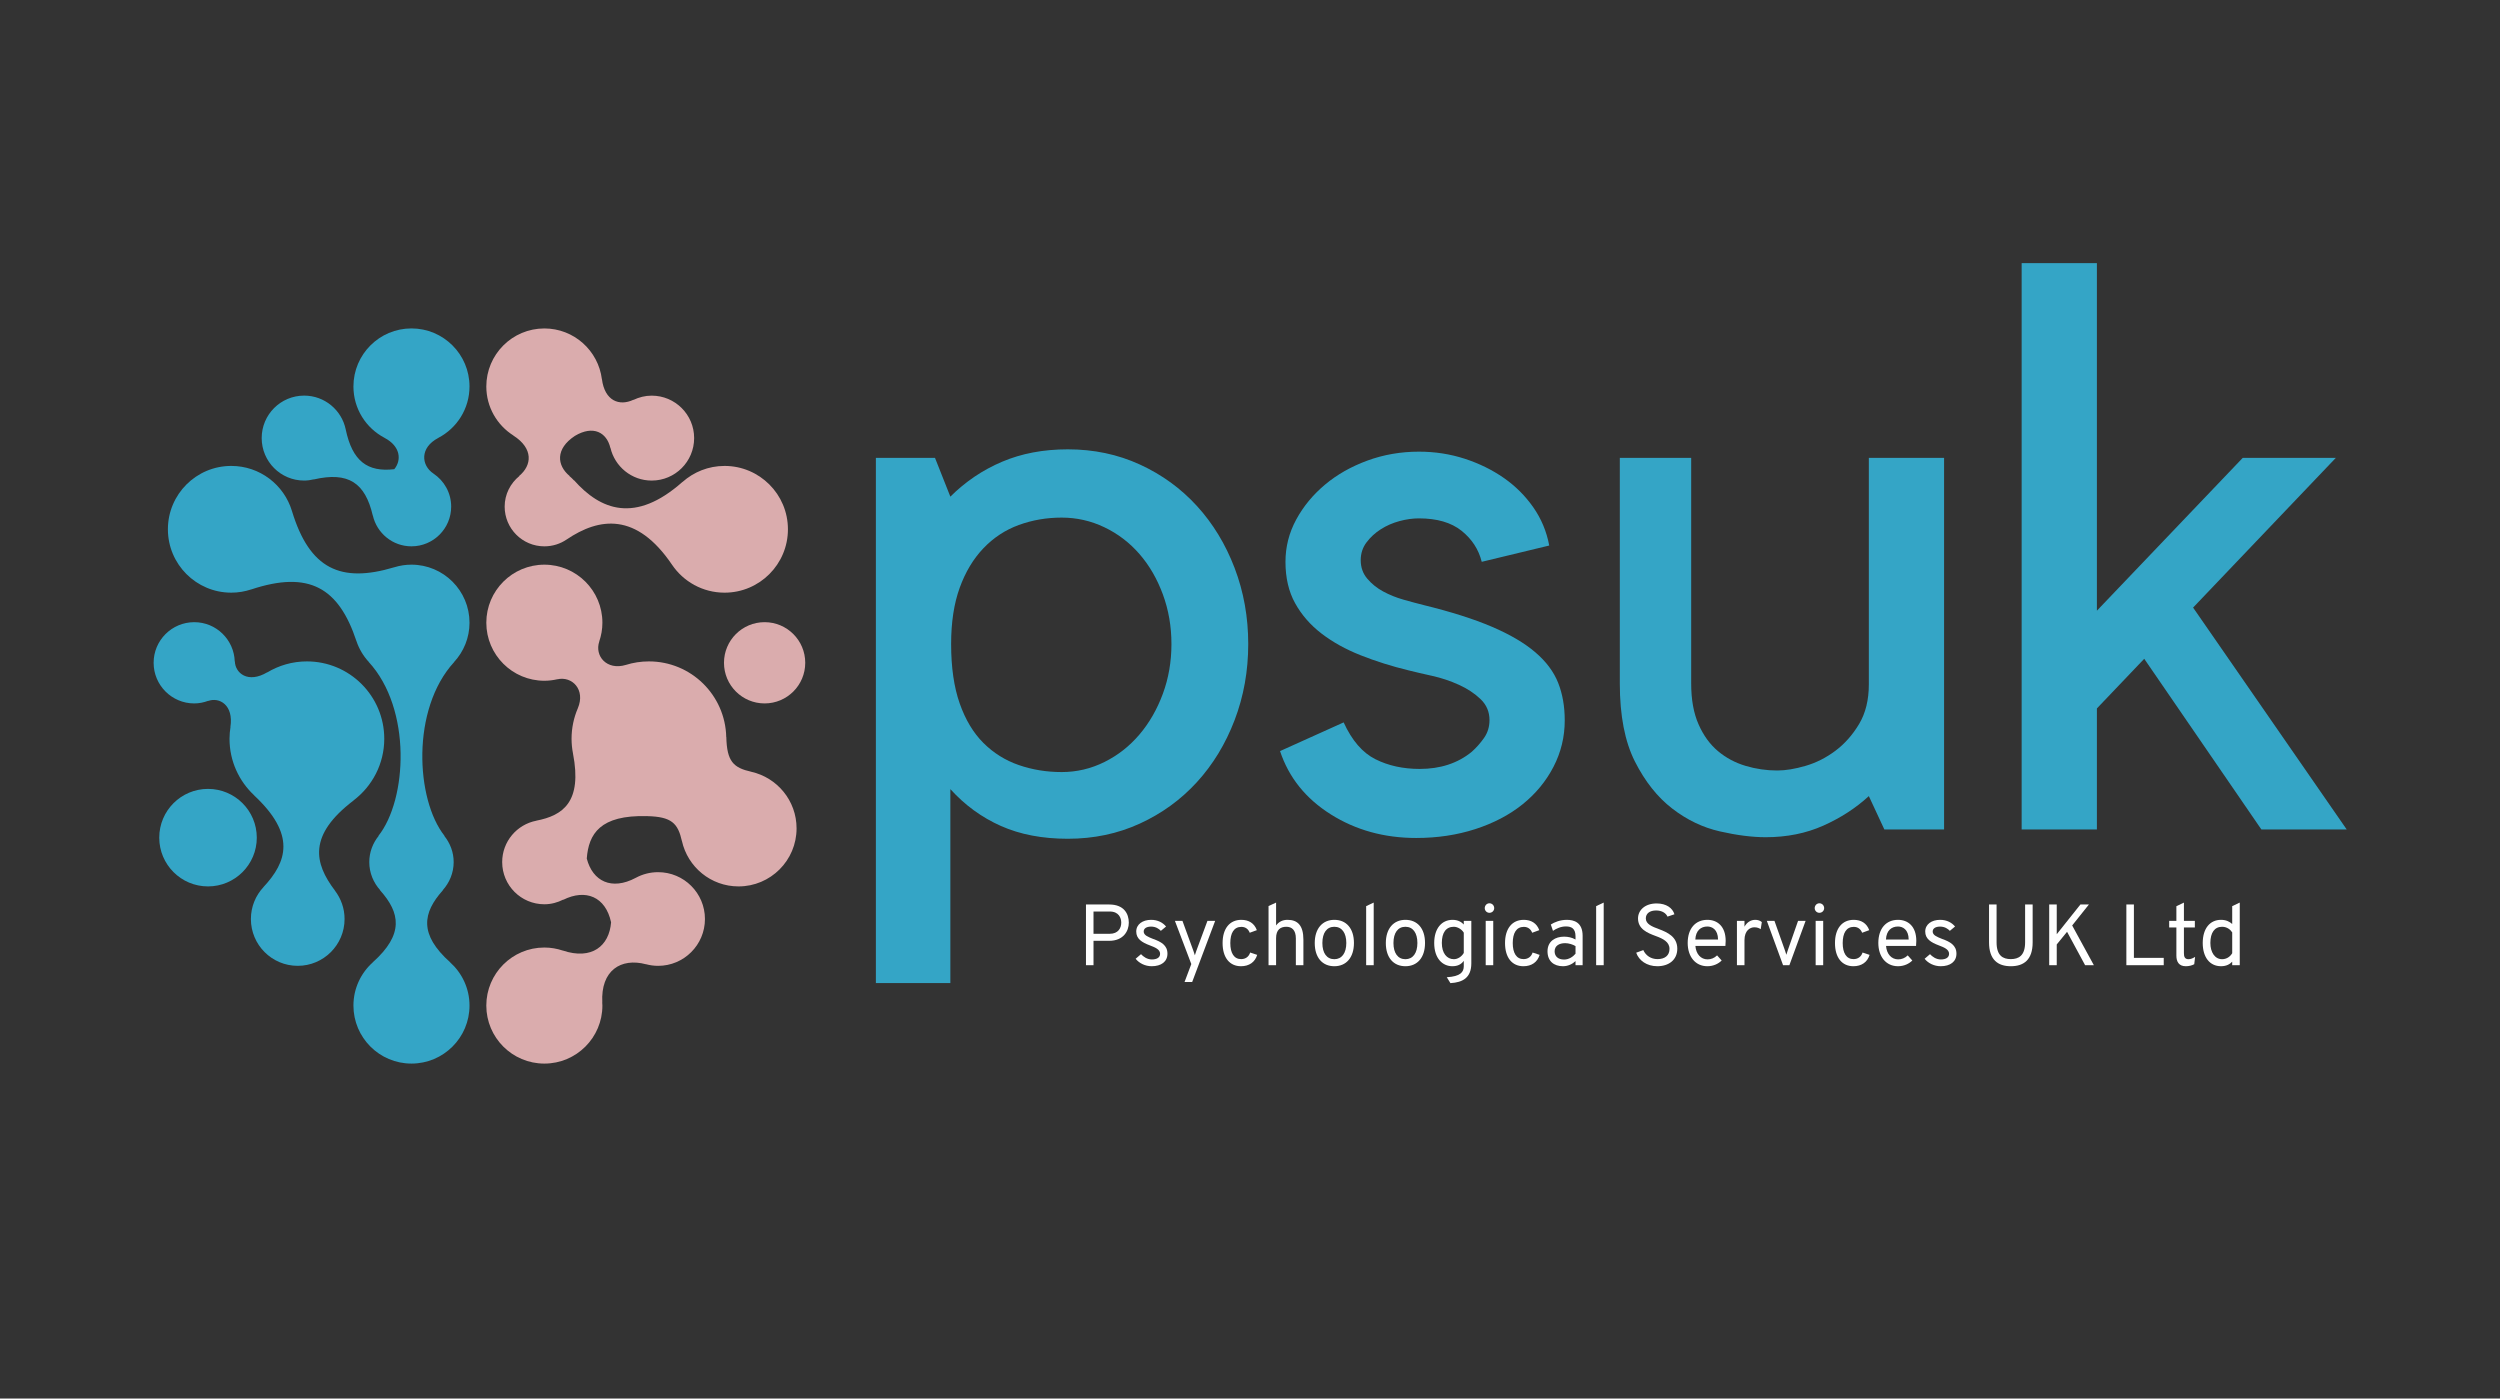 <?xml version="1.0" encoding="utf-8"?>
<!-- Generator: Adobe Illustrator 15.1.0, SVG Export Plug-In . SVG Version: 6.00 Build 0)  -->
<!DOCTYPE svg PUBLIC "-//W3C//DTD SVG 1.1//EN" "http://www.w3.org/Graphics/SVG/1.1/DTD/svg11.dtd">
<svg version="1.1" id="Layer_1" xmlns="http://www.w3.org/2000/svg" xmlns:xlink="http://www.w3.org/1999/xlink" x="0px" y="0px"
	 width="595.28px" height="333px" viewBox="0 0 595.28 333" enable-background="new 0 0 595.28 333" xml:space="preserve">
<rect x="0" y="0" width="595.28" height="333" fill="#333333" stroke="none"/>
<g>
	<g>
		<g>
			<path fill="#34A5C6" d="M208.557,234.077V109.023h14.076l3.657,9.236c3.579-3.57,7.686-6.341,12.315-8.312
				c4.629-1.968,9.845-2.956,15.649-2.956c6.173,0,11.885,1.201,17.132,3.602s9.784,5.697,13.611,9.882
				c3.827,4.188,6.82,9.115,8.982,14.777c2.159,5.666,3.241,11.701,3.241,18.102c0,6.404-1.083,12.439-3.241,18.103
				c-2.162,5.665-5.155,10.592-8.982,14.777c-3.827,4.188-8.364,7.48-13.611,9.882s-10.959,3.603-17.132,3.603
				c-6.05,0-11.36-1.017-15.926-3.048c-4.569-2.032-8.581-4.956-12.038-8.774v46.18H208.557z M252.797,123.247
				c-3.585,0-6.982,0.586-10.194,1.755c-3.215,1.172-6.026,3.019-8.436,5.542c-2.41,2.525-4.295,5.666-5.654,9.421
				c-1.359,3.758-2.038,8.22-2.038,13.392c0,5.542,0.678,10.252,2.038,14.131s3.244,7.02,5.654,9.421
				c2.41,2.401,5.221,4.156,8.436,5.265c3.212,1.107,6.609,1.662,10.194,1.662c3.584,0,6.981-0.8,10.194-2.401
				c3.212-1.599,5.992-3.787,8.341-6.558c2.349-2.771,4.202-6.003,5.562-9.697s2.041-7.634,2.041-11.822
				c0-4.185-0.681-8.127-2.041-11.821c-1.359-3.695-3.212-6.896-5.562-9.605c-2.35-2.708-5.129-4.832-8.341-6.373
				C259.778,124.018,256.381,123.247,252.797,123.247z"/>
			<path fill="#34A5C6" d="M350.419,179.031c1.108-0.984,2.093-2.093,2.955-3.325c0.86-1.229,1.293-2.646,1.293-4.248
				c0-1.969-0.71-3.631-2.124-4.987c-1.417-1.354-3.141-2.494-5.172-3.417c-2.032-0.924-4.156-1.631-6.373-2.125
				c-2.217-0.49-4.063-0.923-5.541-1.293c-4.064-0.984-7.883-2.185-11.453-3.602c-3.572-1.414-6.682-3.141-9.328-5.172
				c-2.649-2.032-4.742-4.434-6.28-7.204c-1.541-2.771-2.309-6.064-2.309-9.882c0-3.57,0.852-6.927,2.56-10.067
				c1.706-3.14,3.992-5.911,6.855-8.312c2.862-2.401,6.228-4.309,10.093-5.727c3.864-1.414,7.951-2.124,12.264-2.124
				c3.815,0,7.449,0.563,10.897,1.683c3.446,1.123,6.558,2.649,9.329,4.581c2.771,1.931,5.108,4.263,7.019,6.999
				c1.908,2.736,3.169,5.764,3.787,9.088l-16.07,3.879c-0.739-2.956-2.341-5.417-4.803-7.389c-2.465-1.969-5.851-2.956-10.159-2.956
				c-1.479,0-3.02,0.216-4.618,0.646c-1.602,0.43-3.08,1.074-4.434,1.934c-1.356,0.86-2.493,1.905-3.417,3.134
				c-0.924,1.23-1.386,2.641-1.386,4.237c0,1.72,0.522,3.192,1.57,4.421c1.045,1.229,2.31,2.243,3.787,3.039
				c1.478,0.8,3.076,1.446,4.803,1.937c1.723,0.491,3.324,0.921,4.803,1.29c6.525,1.6,11.942,3.319,16.255,5.161
				c4.309,1.841,7.758,3.867,10.344,6.078s4.401,4.638,5.449,7.279c1.045,2.644,1.57,5.622,1.57,8.938
				c0,3.931-0.892,7.616-2.673,11.057c-1.78,3.44-4.237,6.419-7.368,8.936c-3.132,2.52-6.878,4.485-11.236,5.896
				c-4.361,1.412-9.06,2.119-14.093,2.119c-7.614,0-14.399-1.879-20.356-5.634s-9.978-8.774-12.064-15.055l15.146-6.835
				c1.969,4.312,4.494,7.236,7.573,8.774c3.077,1.541,6.587,2.309,10.529,2.309C342.967,183.095,347.094,181.741,350.419,179.031z"
				/>
			<path fill="#34A5C6" d="M444.992,189.561c-3.08,2.834-6.682,5.172-10.806,7.019c-4.128,1.848-8.714,2.771-13.762,2.771
				c-3.204,0-6.835-0.461-10.898-1.385s-7.851-2.739-11.36-5.449c-3.509-2.707-6.465-6.434-8.866-11.176
				c-2.401-4.738-3.602-10.927-3.602-18.563v-53.753h16.994v53.753c0,3.818,0.583,7.051,1.755,9.697
				c1.169,2.649,2.707,4.774,4.617,6.373c1.908,1.602,4.093,2.771,6.558,3.51c2.462,0.738,4.987,1.108,7.573,1.108
				c1.969,0,4.217-0.37,6.742-1.108c2.522-0.739,4.896-1.939,7.112-3.603c2.216-1.662,4.092-3.786,5.634-6.372
				c1.538-2.586,2.309-5.727,2.309-9.421v-53.938h17.917v88.479h-14.223L444.992,189.561z"/>
			<path fill="#34A5C6" d="M499.297,197.503h-17.918V62.66h17.918v82.753l34.727-36.39h22.166l-33.988,35.65l36.574,52.829h-20.319
				l-27.892-40.638l-11.268,11.822V197.503z"/>
		</g>
	</g>
	<g>
		<path fill="#FFFFFF" d="M258.582,215.37h5.533c3.51,0,4.666,2.188,4.666,4.335c0,1.982-1.28,4.314-4.666,4.314h-3.737v5.802
			h-1.796V215.37z M266.984,219.705c0-1.136-0.578-2.663-2.746-2.663h-3.861v5.306h3.861
			C266.282,222.348,266.984,220.944,266.984,219.705z"/>
		<path fill="#FFFFFF" d="M270.41,228.294l1.28-1.095c0.537,0.578,1.445,1.26,2.581,1.26c1.115,0,1.961-0.413,1.961-1.342
			c0-1.054-1.177-1.528-2.416-2.003c-1.94-0.723-3.262-1.569-3.262-3.304c0-1.733,1.528-2.787,3.551-2.787
			c1.61,0,2.787,0.682,3.551,1.59l-1.239,1.032c-0.455-0.475-1.198-1.012-2.333-1.012c-1.074,0-1.755,0.434-1.755,1.177
			c0,0.888,1.053,1.28,2.229,1.755c1.92,0.682,3.427,1.508,3.427,3.51c0,1.899-1.466,2.994-3.757,2.994
			C272.681,230.069,271.235,229.347,270.41,228.294z"/>
		<path fill="#FFFFFF" d="M283.663,229.553l-3.902-10.281h1.796l2.622,7.185c0.145,0.372,0.228,0.661,0.331,1.012
			c0.103-0.351,0.186-0.64,0.33-1.012l2.664-7.185h1.837l-5.471,14.555h-1.816L283.663,229.553z"/>
		<path fill="#FFFFFF" d="M291.114,224.557c0-3.468,1.693-5.533,4.459-5.533c1.755,0,3.096,0.806,3.696,2.457l-1.693,0.619
			c-0.31-0.805-0.95-1.403-1.982-1.403c-1.796,0-2.643,1.486-2.643,3.86c0,2.395,0.888,3.819,2.581,3.819
			c1.053,0,1.837-0.578,2.147-1.569l1.672,0.558c-0.516,1.734-1.92,2.705-3.86,2.705
			C292.807,230.069,291.114,228.046,291.114,224.557z"/>
		<path fill="#FFFFFF" d="M302.055,215.741l1.796-0.826v5.451c0.66-0.909,1.59-1.343,2.725-1.343c2.396,0,3.778,1.321,3.778,4.729
			v6.069h-1.796v-6.379c0-2.003-0.971-2.767-2.271-2.767c-1.384,0-2.437,0.681-2.437,2.725v6.421h-1.796V215.741z"/>
		<path fill="#FFFFFF" d="M313.057,224.557c0-3.468,1.838-5.533,4.666-5.533s4.666,2.023,4.666,5.513
			c0,3.469-1.838,5.533-4.666,5.533S313.057,228.046,313.057,224.557z M320.572,224.536c0-2.395-1.054-3.86-2.85-3.86
			s-2.849,1.424-2.849,3.881c0,2.395,1.053,3.84,2.849,3.84C319.498,228.396,320.572,226.951,320.572,224.536z"/>
		<path fill="#FFFFFF" d="M325.298,215.762l1.797-0.847v14.906h-1.797V215.762z"/>
		<path fill="#FFFFFF" d="M329.983,224.557c0-3.468,1.838-5.533,4.666-5.533c2.829,0,4.666,2.023,4.666,5.513
			c0,3.469-1.837,5.533-4.666,5.533C331.821,230.069,329.983,228.046,329.983,224.557z M337.499,224.536
			c0-2.395-1.054-3.86-2.85-3.86s-2.849,1.424-2.849,3.881c0,2.395,1.053,3.84,2.849,3.84
			C336.425,228.396,337.499,226.951,337.499,224.536z"/>
		<path fill="#FFFFFF" d="M344.496,232.691c3.262-0.187,4.046-1.239,4.046-2.622v-1.28c-0.599,0.826-1.444,1.28-2.725,1.28
			c-2.333,0-4.315-1.858-4.315-5.533c0-3.469,1.797-5.513,4.377-5.513c1.425,0,2.251,0.661,2.663,1.115v-0.867h1.797v10.116
			c0,3.427-2.044,4.542-4.976,4.707L344.496,232.691z M348.542,226.91v-4.831c-0.516-0.867-1.548-1.403-2.354-1.403
			c-1.878,0-2.869,1.383-2.869,3.86c0,2.415,1.177,3.86,2.869,3.86C347.056,228.396,348.006,227.84,348.542,226.91z"/>
		<path fill="#FFFFFF" d="M353.536,216.236c0-0.64,0.496-1.155,1.115-1.155c0.64,0,1.136,0.516,1.136,1.155
			c0,0.62-0.496,1.115-1.136,1.115C354.032,217.352,353.536,216.856,353.536,216.236z M353.764,219.271h1.796v10.55h-1.796V219.271z
			"/>
		<path fill="#FFFFFF" d="M358.366,224.557c0-3.468,1.693-5.533,4.46-5.533c1.755,0,3.097,0.806,3.695,2.457l-1.693,0.619
			c-0.31-0.805-0.949-1.403-1.981-1.403c-1.796,0-2.643,1.486-2.643,3.86c0,2.395,0.888,3.819,2.581,3.819
			c1.053,0,1.837-0.578,2.146-1.569l1.673,0.558c-0.517,1.734-1.921,2.705-3.861,2.705
			C360.06,230.069,358.366,228.046,358.366,224.557z"/>
		<path fill="#FFFFFF" d="M375.15,228.851c-0.702,0.661-1.734,1.219-2.994,1.219c-2.146,0-3.675-1.197-3.675-3.552
			c0-2.436,1.899-3.488,3.943-3.488c0.93,0,1.858,0.186,2.726,0.681v-0.743c0-1.857-0.929-2.374-2.292-2.374
			c-1.177,0-2.291,0.496-3.076,1.053l-0.516-1.507c0.847-0.558,2.229-1.115,3.819-1.115c1.651,0,3.757,0.558,3.757,3.799v6.999
			h-1.692V228.851z M375.15,227.096v-1.816c-0.64-0.393-1.61-0.702-2.478-0.702c-1.362,0-2.498,0.599-2.498,1.94
			c0,1.178,0.805,1.962,2.25,1.962C373.602,228.479,374.552,227.798,375.15,227.096z"/>
		<path fill="#FFFFFF" d="M380.062,215.762l1.797-0.847v14.906h-1.797V215.762z"/>
		<path fill="#FFFFFF" d="M389.599,226.849l1.693-0.619c0.578,1.279,1.796,2.146,3.386,2.146c1.734,0,2.849-0.847,2.849-2.436
			c0-1.673-1.569-2.437-3.262-3.056c-2.023-0.743-4.232-1.673-4.232-4.191c0-1.94,1.631-3.571,4.438-3.571
			c2.292,0,3.799,1.094,4.232,2.58l-1.651,0.558c-0.351-0.805-1.28-1.466-2.704-1.466c-1.528,0-2.457,0.723-2.457,1.899
			c0,1.342,1.486,1.94,3.117,2.539c2.023,0.765,4.377,1.817,4.377,4.666c0,2.663-2.023,4.171-4.749,4.171
			C392.117,230.069,390.239,228.706,389.599,226.849z"/>
		<path fill="#FFFFFF" d="M401.86,224.536c0-3.489,1.879-5.513,4.687-5.513c2.375,0,4.356,1.549,4.356,5.018
			c0,0.33-0.021,0.784-0.062,1.197h-7.144c0.145,1.94,1.301,3.2,2.891,3.2c0.805,0,1.61-0.289,2.271-0.95l1.095,1.218
			c-0.785,0.785-1.982,1.363-3.407,1.363C403.657,230.069,401.86,227.757,401.86,224.536z M409.087,223.71
			c-0.021-2.395-1.425-3.097-2.54-3.097c-1.527,0-2.766,0.93-2.869,3.097H409.087z"/>
		<path fill="#FFFFFF" d="M413.586,219.271h1.796v1.384c0.619-1.115,1.569-1.632,2.58-1.632c0.6,0,1.156,0.187,1.549,0.537
			l-0.269,1.693c-0.33-0.228-0.784-0.454-1.507-0.454c-0.95,0-2.354,0.681-2.354,3.075v5.946h-1.796V219.271z"/>
		<path fill="#FFFFFF" d="M420.707,219.271h1.816l2.498,7.04c0.124,0.372,0.228,0.661,0.33,1.032
			c0.104-0.371,0.207-0.66,0.331-1.032l2.456-7.04h1.797l-3.861,10.55h-1.507L420.707,219.271z"/>
		<path fill="#FFFFFF" d="M432.102,216.236c0-0.64,0.496-1.155,1.115-1.155c0.64,0,1.136,0.516,1.136,1.155
			c0,0.62-0.496,1.115-1.136,1.115C432.598,217.352,432.102,216.856,432.102,216.236z M432.329,219.271h1.796v10.55h-1.796V219.271z
			"/>
		<path fill="#FFFFFF" d="M436.932,224.557c0-3.468,1.693-5.533,4.46-5.533c1.755,0,3.097,0.806,3.695,2.457l-1.693,0.619
			c-0.31-0.805-0.949-1.403-1.981-1.403c-1.796,0-2.643,1.486-2.643,3.86c0,2.395,0.888,3.819,2.581,3.819
			c1.053,0,1.837-0.578,2.146-1.569l1.673,0.558c-0.517,1.734-1.921,2.705-3.861,2.705
			C438.625,230.069,436.932,228.046,436.932,224.557z"/>
		<path fill="#FFFFFF" d="M447.253,224.536c0-3.489,1.879-5.513,4.687-5.513c2.375,0,4.356,1.549,4.356,5.018
			c0,0.33-0.021,0.784-0.062,1.197h-7.144c0.145,1.94,1.301,3.2,2.891,3.2c0.805,0,1.61-0.289,2.271-0.95l1.095,1.218
			c-0.785,0.785-1.982,1.363-3.407,1.363C449.05,230.069,447.253,227.757,447.253,224.536z M454.479,223.71
			c-0.021-2.395-1.425-3.097-2.54-3.097c-1.527,0-2.766,0.93-2.869,3.097H454.479z"/>
		<path fill="#FFFFFF" d="M458.276,228.294l1.28-1.095c0.536,0.578,1.444,1.26,2.58,1.26c1.115,0,1.962-0.413,1.962-1.342
			c0-1.054-1.177-1.528-2.416-2.003c-1.94-0.723-3.262-1.569-3.262-3.304c0-1.733,1.527-2.787,3.551-2.787
			c1.61,0,2.787,0.682,3.551,1.59l-1.238,1.032c-0.454-0.475-1.197-1.012-2.333-1.012c-1.073,0-1.755,0.434-1.755,1.177
			c0,0.888,1.053,1.28,2.229,1.755c1.92,0.682,3.428,1.508,3.428,3.51c0,1.899-1.466,2.994-3.758,2.994
			C460.547,230.069,459.103,229.347,458.276,228.294z"/>
		<path fill="#FFFFFF" d="M473.613,224.392v-9.021h1.796v9.021c0,3.18,1.528,3.984,3.386,3.984c1.858,0,3.407-0.805,3.407-3.984
			v-9.021h1.796v9.021c0,4.149-2.106,5.678-5.203,5.678C475.761,230.069,473.613,228.562,473.613,224.392z"/>
		<path fill="#FFFFFF" d="M492.192,221.873l-2.457,3.014v4.935h-1.796V215.37h1.796v7.081l5.636-7.081h2.023l-3.984,4.996
			l5.161,9.455h-2.085L492.192,221.873z"/>
		<path fill="#FFFFFF" d="M506.312,215.37h1.796v12.717h7.102v1.734h-8.897V215.37z"/>
		<path fill="#FFFFFF" d="M518.222,227.551v-6.71h-1.714v-1.569h1.714v-3.489l1.796-0.867v4.356h2.602v1.569h-2.602v6.11
			c0,0.806,0.165,1.445,1.095,1.445c0.599,0,1.114-0.269,1.568-0.557l-0.206,1.754c-0.558,0.289-1.197,0.476-2.023,0.476
			C518.861,230.069,518.222,229.037,518.222,227.551z"/>
		<path fill="#FFFFFF" d="M524.496,224.536c0-3.469,1.734-5.513,4.356-5.513c1.239,0,2.064,0.455,2.663,0.991v-4.253l1.797-0.847
			v14.906h-1.797v-0.826c-0.599,0.62-1.403,1.074-2.663,1.074C526.169,230.069,524.496,227.942,524.496,224.536z M531.516,226.973
			v-4.955c-0.392-0.619-1.197-1.342-2.415-1.342c-1.775,0-2.787,1.383-2.787,3.86c0,2.188,1.053,3.86,2.787,3.86
			C530.092,228.396,530.979,227.881,531.516,226.973z"/>
	</g>
	<g>
		<g>
			<path fill="#DAACAD" d="M122.222,103.682h-0.024c4.887,3.114,4.467,7.132,1.407,9.658h0.07c-2.127,1.732-3.509,4.339-3.509,7.294
				c0,5.222,4.232,9.456,9.456,9.456c1.965,0,3.788-0.601,5.3-1.626l0,0c7.823-5.294,16.637-6.47,25.091,5.997
				c2.709,4.017,7.305,6.66,12.516,6.66c8.333,0,15.088-6.756,15.088-15.091c0-8.333-6.755-15.087-15.088-15.087
				c-3.851,0-7.354,1.453-10.017,3.825l0.004-0.024c-11.292,10.013-19.546,6.69-25.823-0.384l-0.001,0.052
				c-0.348-0.39-0.72-0.743-1.12-1.07h0.064c-3.024-2.496-3.46-6.456,1.26-9.555c4.384-2.613,7.571-0.807,8.439,2.86l0.015-0.03
				c1.044,4.47,5.036,7.813,9.825,7.813c5.583,0,10.11-4.53,10.11-10.116c0-5.581-4.527-10.107-10.11-10.107
				c-1.565,0-3.022,0.386-4.345,1.016l0.026-0.046c-3.434,1.622-6.87,0.238-7.529-4.908l-0.009,0.02
				c-0.859-6.81-6.655-12.082-13.697-12.082c-7.634,0-13.822,6.19-13.822,13.821C115.799,96.931,118.365,101.232,122.222,103.682z"
				/>
			<path fill="#DAACAD" d="M178.88,183.769l0.006-0.005c-4.26-0.955-5.81-2.455-5.941-8.274l-0.019,0.017
				c-0.22-9.99-8.367-18.019-18.407-18.019c-1.914,0-3.76,0.291-5.498,0.838c-4.587,1.37-7.492-2.167-6.322-5.587l-0.017,0.014
				c0.482-1.406,0.757-2.908,0.757-4.479c0-7.629-6.188-13.82-13.819-13.82c-7.634,0-13.822,6.191-13.822,13.82
				c0,7.633,6.188,13.822,13.822,13.822c1.066,0,2.094-0.133,3.094-0.361l-0.013,0.013c3.537-0.808,6.768,2.472,4.879,6.919
				c-0.953,2.227-1.485,4.672-1.485,7.247c0,1.203,0.125,2.378,0.344,3.515l-0.003-0.004c2.243,11.57-2.423,14.762-8.729,15.985
				l0.006,0.011c-4.632,0.892-8.136,4.958-8.136,9.851c0,5.548,4.493,10.045,10.043,10.045c1.635,0,3.158-0.428,4.522-1.123
				l-0.031,0.064c5.317-2.66,10.079-0.774,11.396,5.354c-0.444,5.648-4.601,9.034-11.497,6.721l0.011,0.013
				c-1.387-0.465-2.861-0.729-4.402-0.729c-7.634,0-13.822,6.185-13.822,13.821c0,7.63,6.188,13.815,13.822,13.815
				c7.631,0,13.819-6.186,13.819-13.815c0-0.264-0.024-0.509-0.04-0.766l0.018,0.025c-0.405-7.64,4.446-10.684,10.408-9.094
				l-0.009-0.013c0.925,0.247,1.889,0.388,2.89,0.388c6.157,0,11.152-4.992,11.152-11.152c0-6.158-4.995-11.151-11.152-11.151
				c-1.928,0-3.741,0.49-5.321,1.347c-5.739,3.065-10.261,0.839-11.665-4.589c0.435-5.887,3.198-10.404,14.289-10.1l-0.021-0.02
				c0.045,0.002,0.085,0.005,0.128,0.005l-0.018,0.016c5.822,0.137,7.32,1.685,8.278,5.945l0.005-0.008
				c1.378,6.175,6.884,10.796,13.475,10.796c7.634,0,13.819-6.186,13.819-13.818C189.676,190.655,185.056,185.15,178.88,183.769z"/>
			<circle fill="#DAACAD" cx="182.064" cy="157.82" r="9.674"/>
		</g>
		<g>
			<path fill="#34A5C6" d="M97.973,134.452c-1.389,0-2.737,0.211-4.002,0.596l0,0c-0.028,0.007-0.052,0.012-0.077,0.022
				c-0.012,0.001-0.022,0.004-0.031,0.006c-12.691,3.811-20.147,0.47-24.352-13.418l0,0c-1.873-6.198-7.632-10.716-14.441-10.716
				c-8.334,0-15.091,6.754-15.091,15.087c0,8.335,6.757,15.091,15.091,15.091c1.663,0,3.261-0.281,4.754-0.777l-0.003,0.01
				c13.816-4.583,20.84-0.378,25.04,12.271l0.003-0.005c0.622,1.881,1.643,3.579,2.961,5.009h-0.023
				c10.284,11.19,9.167,32.743,2.304,41.401h0.057c-1.376,1.717-2.232,3.869-2.232,6.24c0,2.585,1.004,4.92,2.609,6.703h-0.052
				c4.848,5.409,5.717,10.5-1.728,17.163h0.021c-2.832,2.53-4.622,6.203-4.622,10.3c0,7.63,6.188,13.815,13.815,13.815
				c7.635,0,13.823-6.186,13.823-13.815c0-4.097-1.798-7.77-4.624-10.3h0.02c-7.442-6.663-6.574-11.754-1.73-17.163h-0.048
				c1.604-1.783,2.61-4.118,2.61-6.703c0-2.371-0.858-4.523-2.238-6.24h0.062c-6.863-8.658-7.987-30.211,2.304-41.401h-0.023
				c2.27-2.464,3.668-5.744,3.668-9.355C111.796,140.644,105.608,134.452,97.973,134.452z"/>
			<path fill="#34A5C6" d="M72.422,114.429c0.793,0,1.559-0.116,2.299-0.292l-0.02,0.028c8.304-1.923,12.266,0.846,14.062,8.605
				l0.015-0.02c0.961,4.2,4.703,7.339,9.193,7.339c5.224,0,9.459-4.233,9.459-9.456c0-3.292-1.685-6.182-4.238-7.875h0.012
				c-2.898-1.927-3.332-6.132,1.175-8.492h-0.012c4.415-2.305,7.427-6.917,7.427-12.242c0-7.631-6.188-13.821-13.823-13.821
				c-7.627,0-13.815,6.19-13.815,13.821c0,5.324,3.011,9.937,7.423,12.242h-0.014c3.822,1.999,4.087,5.317,2.316,7.457
				c-6.403,0.75-9.976-1.943-11.559-9.44c0-0.008,0-0.009-0.003-0.02c0-0.004-0.005-0.014-0.005-0.021l0,0
				c-0.953-4.589-5.021-8.04-9.894-8.04c-5.587,0-10.112,4.526-10.112,10.107C62.311,109.899,66.835,114.429,72.422,114.429z"/>
			<path fill="#34A5C6" d="M49.529,187.844c-6.414,0-11.611,5.197-11.611,11.61s5.198,11.611,11.611,11.611
				c6.417,0,11.615-5.198,11.615-11.611S55.945,187.844,49.529,187.844z"/>
			<path fill="#34A5C6" d="M79.771,212.077c-5.006-6.588-6.443-13.218,4.444-21.492h-0.029c4.435-3.365,7.312-8.675,7.312-14.673
				c0-10.174-8.248-18.425-18.426-18.425c-3.458,0-6.675,0.968-9.441,2.624l0.021-0.039c-4.592,2.736-7.637,0.229-7.729-2.58
				l-0.026,0.038c-0.157-5.201-4.401-9.382-9.644-9.382c-5.344,0-9.674,4.329-9.674,9.672s4.33,9.675,9.674,9.675
				c1.182,0,2.301-0.242,3.346-0.631l-0.032,0.044c2.64-0.964,6.103,0.922,5.294,6.205l0.025-0.041
				c-0.145,0.931-0.238,1.87-0.238,2.84c0,5.32,2.268,10.104,5.879,13.471l-0.027-0.003c9.989,9.331,7.884,15.785,2.239,21.834
				l0.013,0.003c-1.865,1.99-3.012,4.664-3.012,7.607c0,6.16,4.988,11.152,11.149,11.152c6.159,0,11.155-4.992,11.155-11.152
				c0-2.537-0.862-4.87-2.289-6.747H79.771z"/>
		</g>
	</g>
</g>
</svg>
